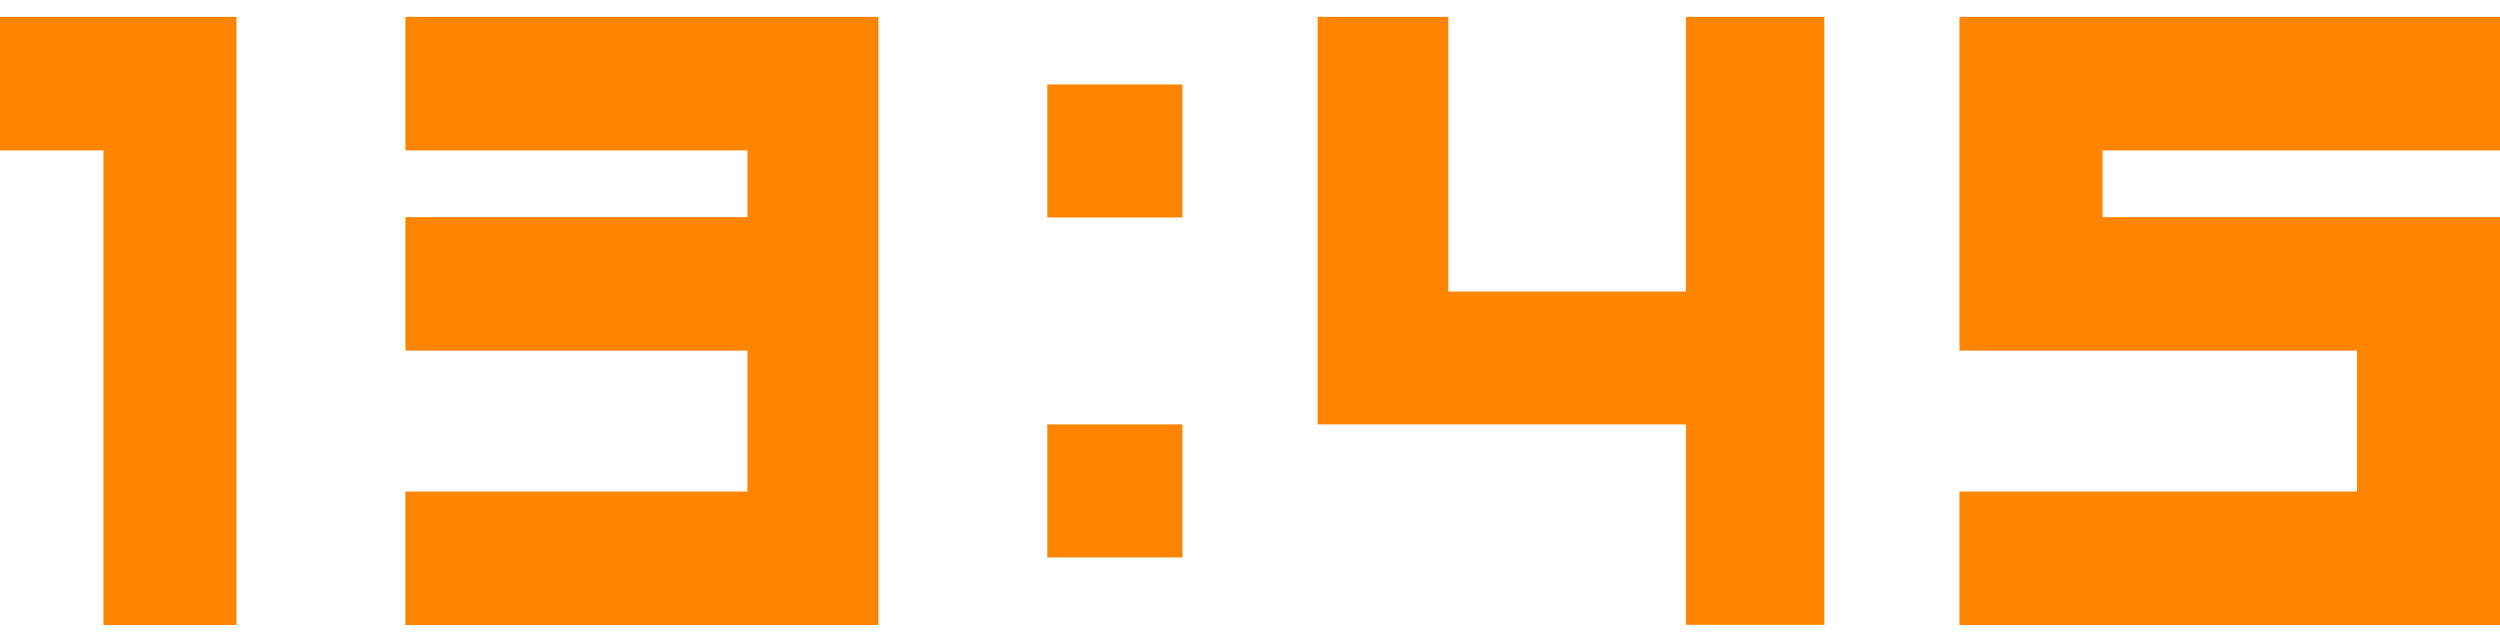 <svg width="74" height="19" viewBox="0 0 74 19" fill="none" xmlns="http://www.w3.org/2000/svg">
<g clip-path="url(#clip0_411_264)">
<path d="M7 18.5H3.062V4.451H0V0.5H7V18.5Z" fill="#FF8400"/>
<path d="M26 18.5H12V14.549H22.123V10.378H12V6.427H22.123V4.451H12V0.5H26V18.5Z" fill="#FF8400"/>
<path d="M35 2.5V6.438H31V2.5H35ZM35 12.562V16.5H31V12.562H35Z" fill="#FF8400"/>
<path d="M54 18.495H49.903V12.563H39V0.5H42.87V8.63H49.903V0.5H54V18.5V18.495Z" fill="#FF8400"/>
<path d="M62.235 6.427H74V18.5H58V14.549H69.765V10.378H58V0.5H74V4.451H62.235V6.427Z" fill="#FF8400"/>
</g>
<defs>
<clipPath id="clip0_411_264">
<rect width="74" height="18" fill="white" transform="translate(0 0.5)"/>
</clipPath>
</defs>
</svg>
